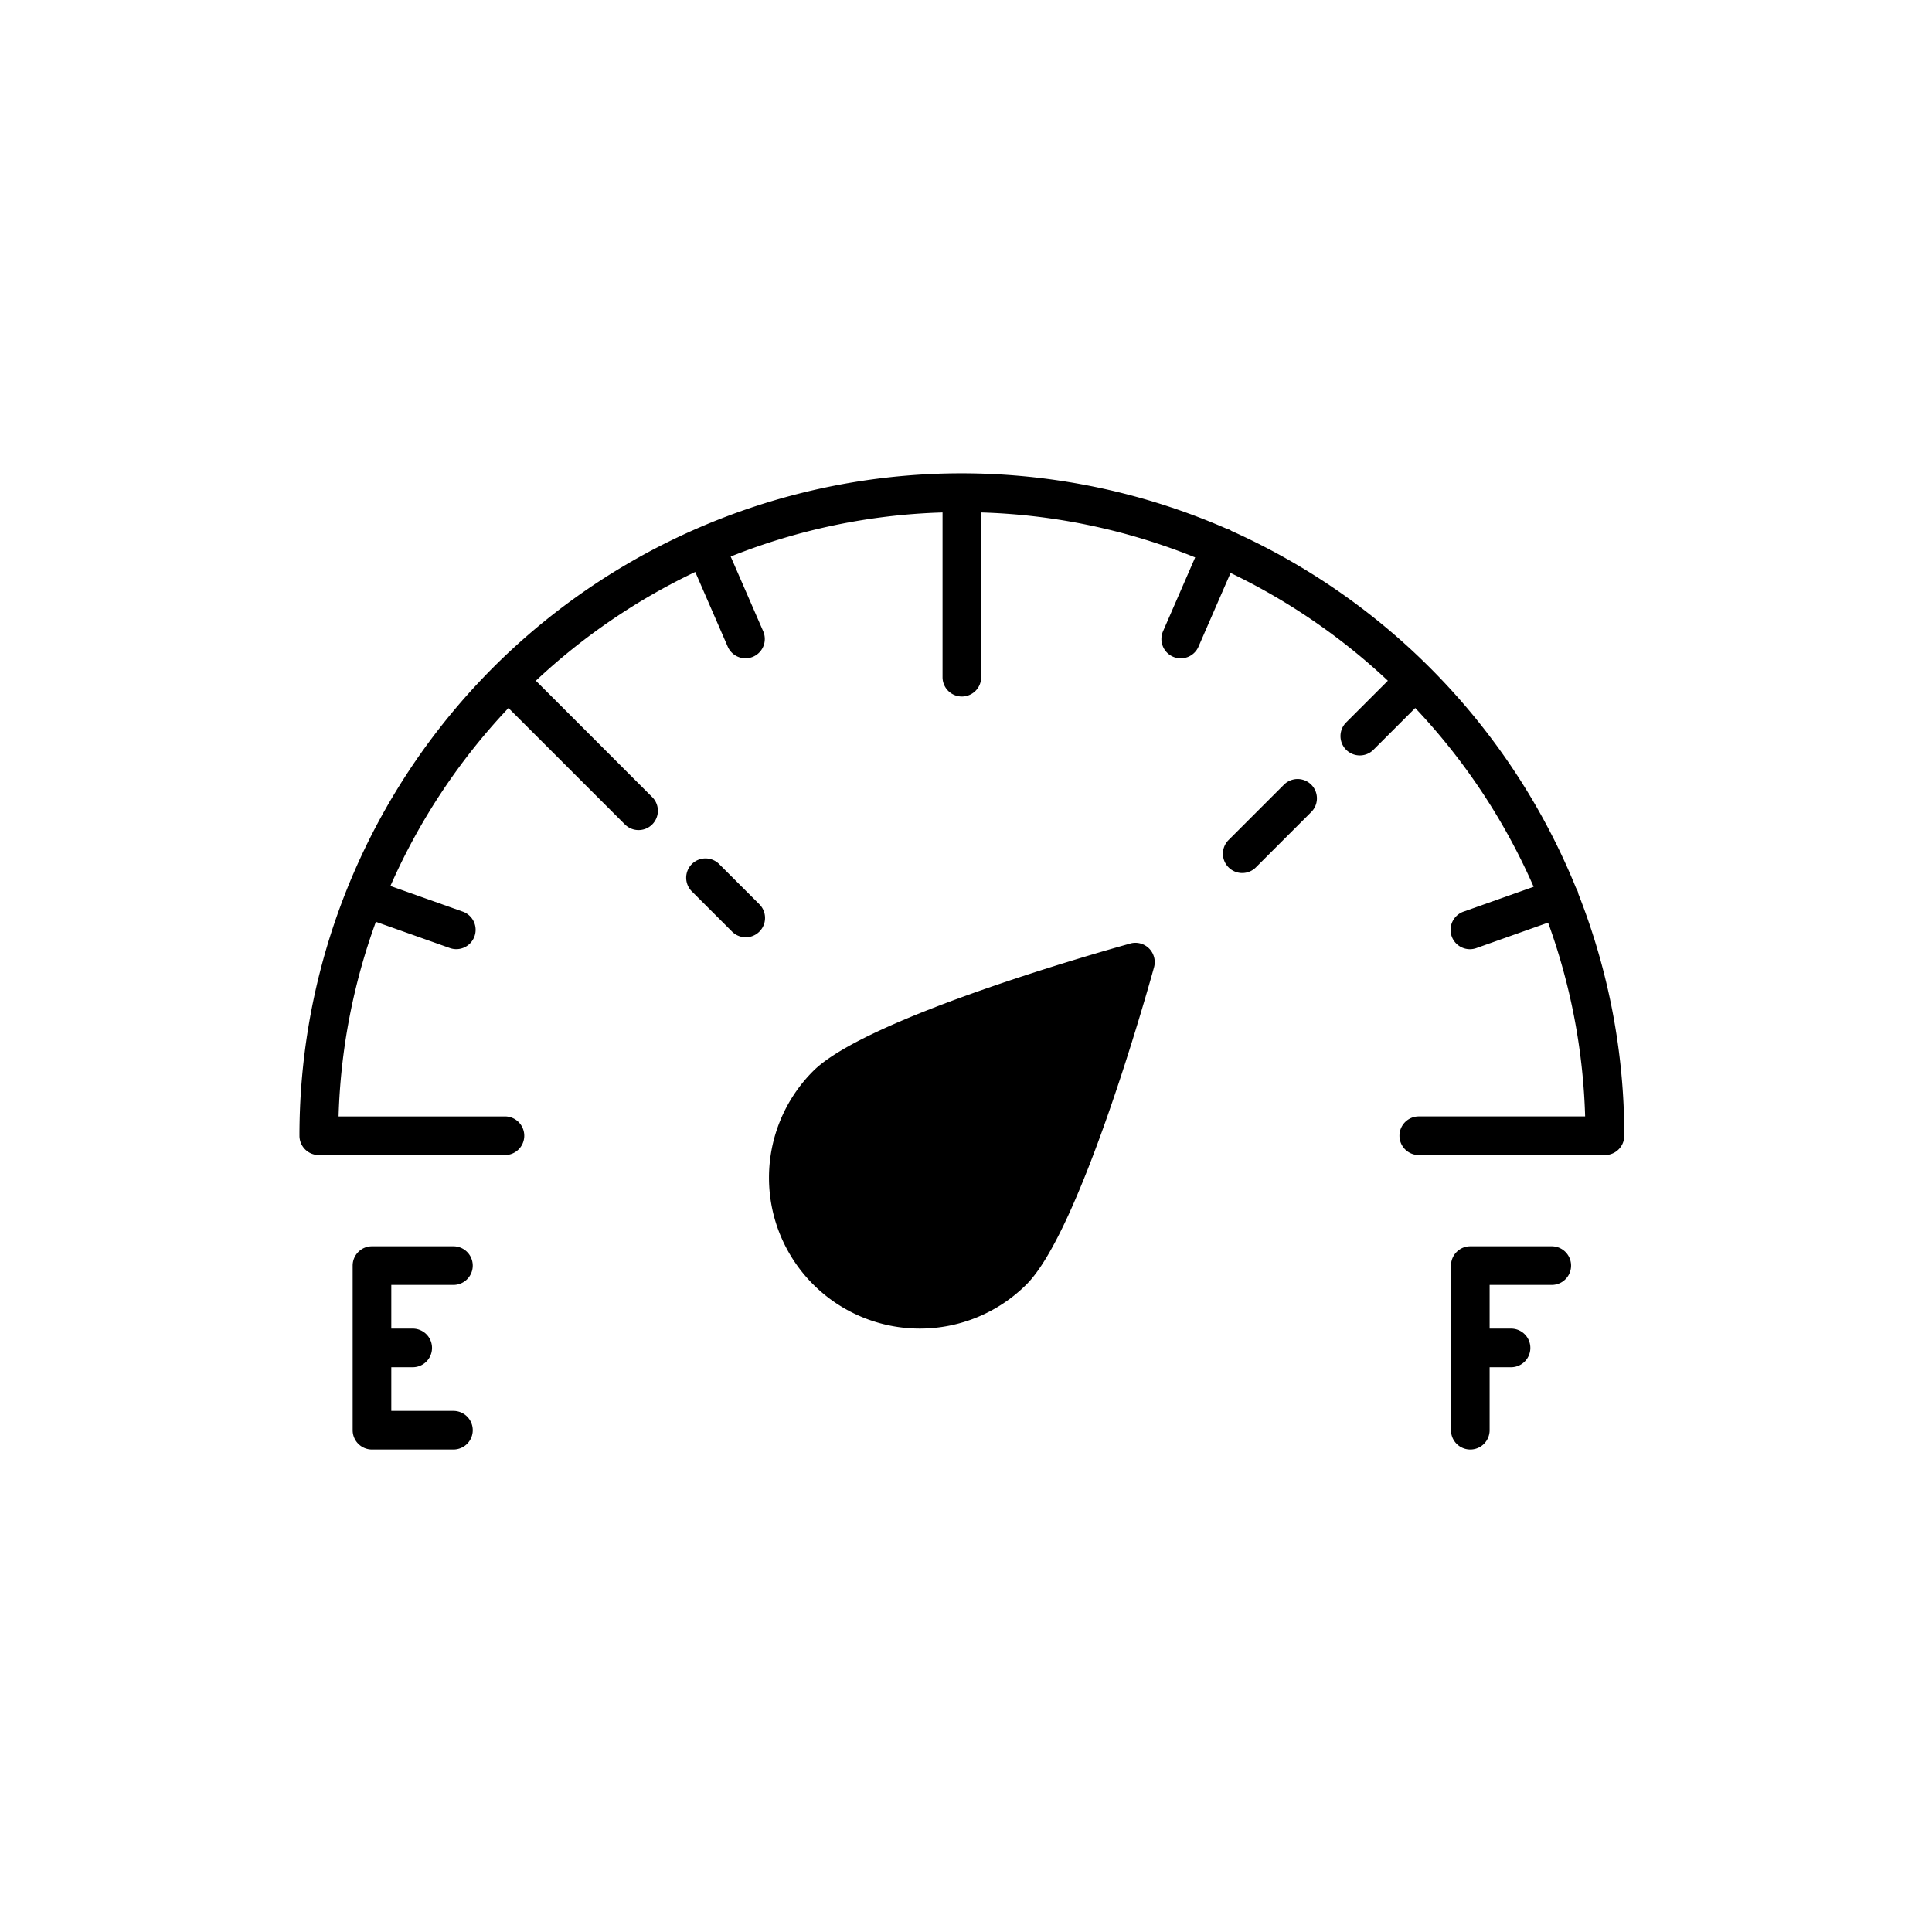 <svg xmlns="http://www.w3.org/2000/svg" xmlns:xlink="http://www.w3.org/1999/xlink" width="200" height="200" viewBox="0 0 200 200">
  <defs>
    <clipPath id="clip-Protien-icon-full">
      <rect width="200" height="200"/>
    </clipPath>
  </defs>
  <g id="Protien-icon-full" clip-path="url(#clip-Protien-icon-full)">
    <g id="Group_5427" data-name="Group 5427" transform="translate(-25.928 -25.973)">
      <path id="Path_15330" data-name="Path 15330" d="M189.318,118.506a1.962,1.962,0,0,0-.057-.232,2,2,0,0,0-.186-.384A68.947,68.947,0,0,0,153.42,80.937a2.061,2.061,0,0,0-.319-.179,2.011,2.011,0,0,0-.263-.085,68.542,68.542,0,0,0-95.91,62.871,2,2,0,0,0,2,2c.029,0,.057-.007.086-.009s.056.009.086.009H78.2a2,2,0,0,0,0-4H60.978A64.232,64.232,0,0,1,64.839,121.4l7.617,2.7a2,2,0,1,0,1.337-3.769l-7.449-2.642A64.785,64.785,0,0,1,78.565,99.266l12.077,12.076a2,2,0,0,0,2.828-2.828L81.4,96.441a64.821,64.821,0,0,1,16.5-11.26l3.365,7.737a2,2,0,0,0,3.668-1.6l-3.364-7.734A64.164,64.164,0,0,1,123.5,79.022V96.075a2,2,0,0,0,4,0V79.022a64.175,64.175,0,0,1,22.151,4.653l-3.327,7.647a2,2,0,1,0,3.668,1.6l3.323-7.639A64.8,64.8,0,0,1,169.6,96.441l-4.295,4.295a2,2,0,1,0,2.828,2.828l4.3-4.3a64.757,64.757,0,0,1,12.256,18.509l-7.227,2.563a2,2,0,1,0,1.337,3.769l7.388-2.62a64.237,64.237,0,0,1,3.833,20.058H172.8a2,2,0,0,0,0,4h19.1c.03,0,.057-.007.086-.009s.057.009.086.009a2,2,0,0,0,2-2A68.19,68.19,0,0,0,189.318,118.506Z"/>
      <path id="Path_15331" data-name="Path 15331" d="M158.866,107.179l-5.732,5.731a2,2,0,1,0,2.828,2.828l5.732-5.731a2,2,0,0,0-2.828-2.828Z"/>
      <path id="Path_15332" data-name="Path 15332" d="M100.4,115.447a2,2,0,1,0-2.828,2.828l4.164,4.163a2,2,0,0,0,2.828-2.828Z"/>
      <path id="Path_15333" data-name="Path 15333" d="M142.933,123.648c-2.777.77-27.295,7.672-32.826,13.2a15.616,15.616,0,0,0,22.085,22.085h0c5.53-5.531,12.432-30.048,13.2-32.827a2,2,0,0,0-2.462-2.461Z"/>
      <path id="Path_15334" data-name="Path 15334" d="M72.867,158.988a2,2,0,0,0,0-4H64.435a2,2,0,0,0-2,2v17.04a2,2,0,0,0,2,2h8.432a2,2,0,0,0,0-4H66.435v-4.519h2.216a2,2,0,0,0,0-4H66.435v-4.521Z"/>
      <path id="Path_15335" data-name="Path 15335" d="M186.565,154.988h-8.432a2,2,0,0,0-2,2v17.04a2,2,0,0,0,4,0v-6.519h2.216a2,2,0,0,0,0-4h-2.216v-4.521h6.432a2,2,0,0,0,0-4Z"/>
    </g>
  </g>
</svg>

